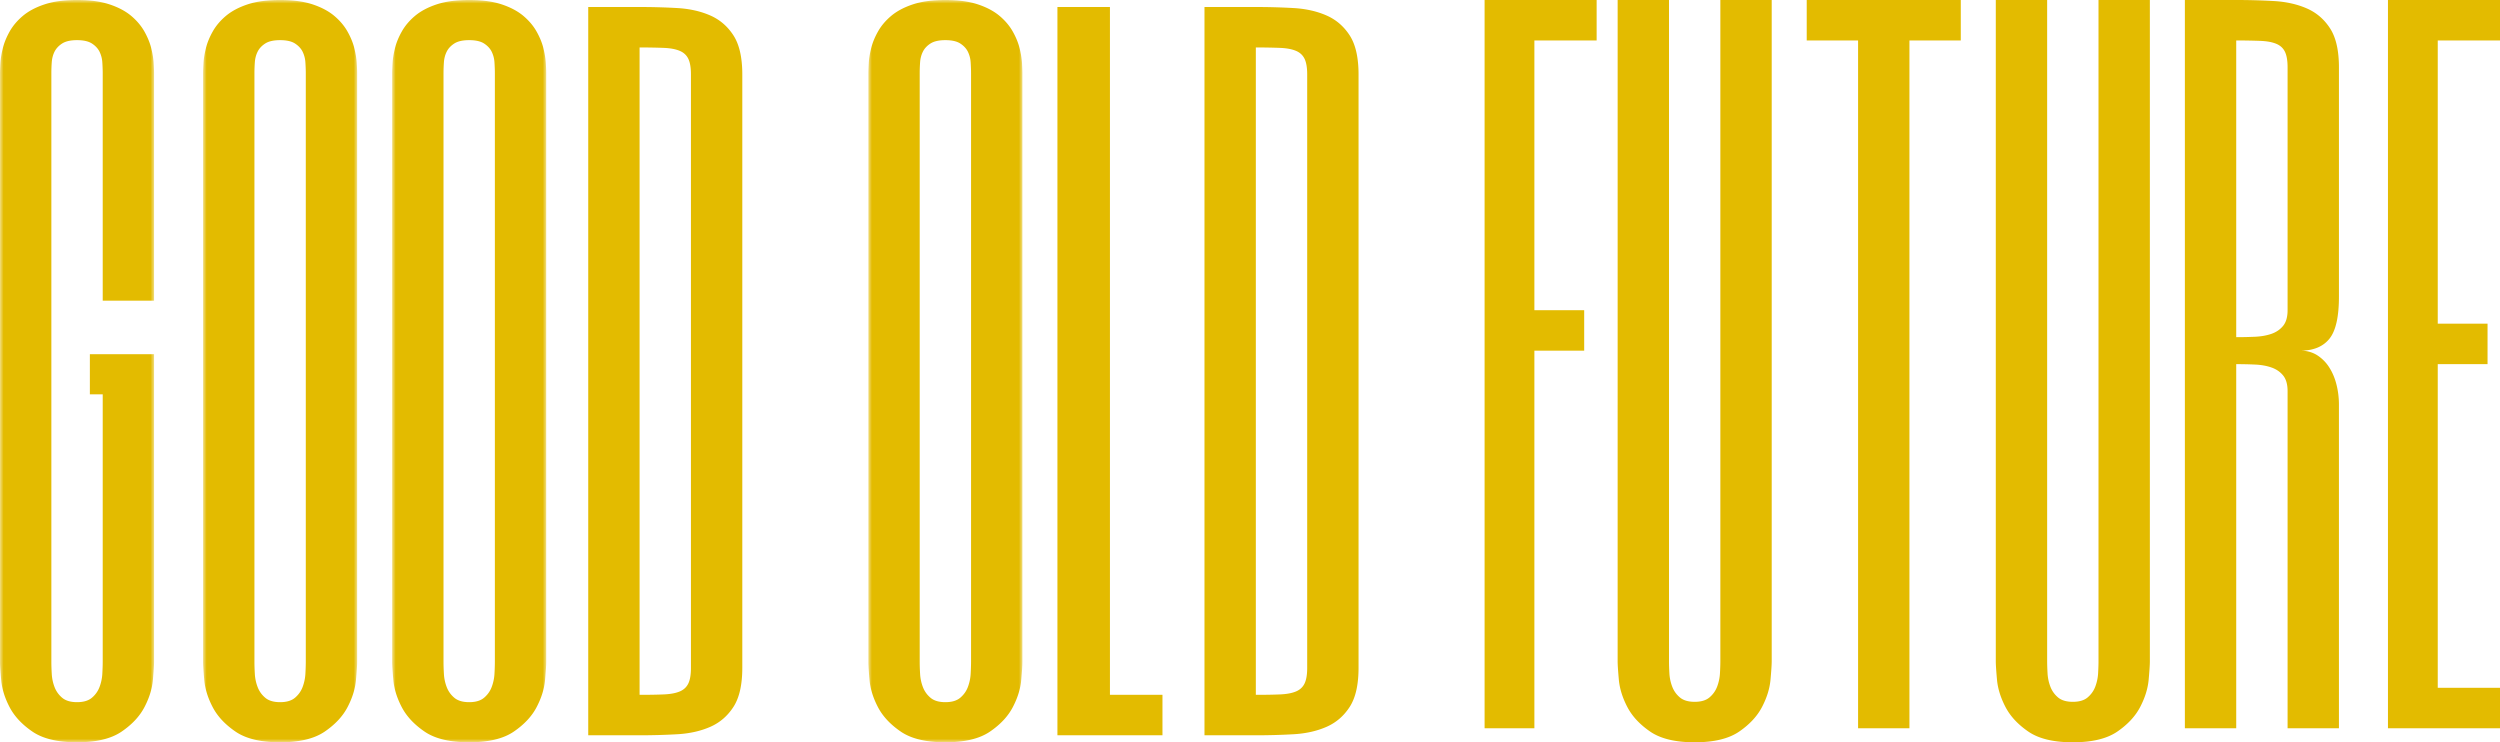 <svg width="357" height="106" xmlns="http://www.w3.org/2000/svg" xmlns:xlink="http://www.w3.org/1999/xlink"><defs><path id="a" d="M0 0h22v106H0z"/><path id="c" d="M0 0h22v106H0z"/><path id="e" d="M0 0h22v106H0z"/><path id="g" d="M0 0h22v106H0z"/></defs><g fill="none" fill-rule="evenodd"><mask id="b" fill="#fff"><use xlink:href="#a"/></mask><path d="M22 42.937h-7.332V10.451c0-.479-.021-.995-.057-1.554a4.033 4.033 0 00-.403-1.524c-.228-.456-.593-.844-1.088-1.164-.498-.317-1.202-.476-2.12-.476-.916 0-1.623.159-2.12.476-.496.32-.858.708-1.09 1.164-.228.46-.361.966-.4 1.524a22.894 22.894 0 00-.056 1.554v84.084c0 .48.019 1.045.057 1.703.038.655.171 1.283.4 1.879a3.708 3.708 0 001.088 1.524c.498.42 1.205.628 2.122.628.917 0 1.621-.209 2.12-.628a3.692 3.692 0 001.087-1.524 6.303 6.303 0 00.403-1.88c.036-.657.057-1.223.057-1.702v-38.22h-1.834v-5.733H22v43.953c0 .48-.057 1.343-.171 2.599-.115 1.253-.517 2.537-1.203 3.85-.688 1.315-1.776 2.48-3.267 3.494C15.87 105.494 13.749 106 11 106c-2.75 0-4.87-.506-6.36-1.522-1.489-1.015-2.577-2.179-3.268-3.494C.687 99.67.285 98.387.171 97.134c-.115-1.256-.172-2.12-.172-2.599V10.451c0-.318.02-.797.057-1.434a11.81 11.81 0 01.346-2.12c.19-.777.514-1.571.971-2.39.46-.815 1.09-1.562 1.893-2.24.8-.674 1.832-1.223 3.094-1.64C7.62.207 9.167-.001 11-.001c1.834 0 3.38.209 4.642.628 1.26.417 2.29.966 3.093 1.64.803.678 1.431 1.425 1.891 2.24.457.819.781 1.613.974 2.39.19.777.305 1.484.343 2.12.038.637.057 1.116.057 1.434v32.486z" fill="#E3BB00" mask="url(#b)"/><g transform="translate(29)"><mask id="d" fill="#fff"><use xlink:href="#c"/></mask><path d="M7.333 94.535c0 .48.019 1.045.057 1.703.038.655.171 1.283.402 1.879.229.598.59 1.107 1.088 1.524.496.42 1.203.628 2.12.628s1.624-.209 2.12-.628c.495-.417.86-.926 1.088-1.524a6.302 6.302 0 00.402-1.88 32.37 32.37 0 00.057-1.702V10.451c0-.479-.021-.995-.057-1.554a4.033 4.033 0 00-.402-1.524c-.229-.456-.593-.844-1.088-1.164-.496-.317-1.203-.476-2.12-.476s-1.624.159-2.12.476c-.497.32-.86.708-1.088 1.164-.23.46-.364.966-.402 1.524a22.893 22.893 0 00-.057 1.554v84.084zm14.667 0c0 .48-.057 1.343-.171 2.599-.115 1.253-.515 2.537-1.203 3.85-.686 1.315-1.777 2.48-3.265 3.494C15.87 105.494 13.75 106 11 106c-2.75 0-4.87-.506-6.36-1.522-1.49-1.015-2.578-2.179-3.266-3.494C.686 99.67.286 98.387.171 97.134.057 95.878 0 95.014 0 94.535V10.451c0-.318.02-.797.057-1.434C.093 8.38.21 7.674.4 6.897c.19-.777.514-1.574.974-2.39.457-.815 1.088-1.562 1.891-2.24.803-.674 1.834-1.223 3.094-1.643C7.62.208 9.166 0 11 0s3.38.209 4.641.625c1.26.42 2.291.969 3.094 1.644.803.677 1.434 1.424 1.89 2.239.46.816.784 1.613.975 2.39.19.777.305 1.484.343 2.12.038.637.057 1.116.057 1.434v84.084z" fill="#E3BB00" mask="url(#d)"/></g><g transform="translate(56)"><mask id="f" fill="#fff"><use xlink:href="#e"/></mask><path d="M7.333 94.535c0 .48.019 1.045.057 1.703.038.655.171 1.283.402 1.879.229.598.59 1.107 1.088 1.524.496.42 1.203.628 2.12.628s1.624-.209 2.12-.628c.495-.417.86-.926 1.088-1.524a6.302 6.302 0 00.402-1.88 32.37 32.37 0 00.057-1.702V10.451c0-.479-.021-.995-.057-1.554a4.033 4.033 0 00-.402-1.524c-.229-.456-.593-.844-1.088-1.164-.496-.317-1.203-.476-2.12-.476s-1.624.159-2.12.476c-.497.32-.86.708-1.088 1.164-.23.46-.364.966-.402 1.524a22.893 22.893 0 00-.057 1.554v84.084zm14.667 0c0 .48-.057 1.343-.171 2.599-.115 1.253-.515 2.537-1.203 3.85-.686 1.315-1.777 2.48-3.265 3.494C15.87 105.494 13.75 106 11 106c-2.75 0-4.87-.506-6.36-1.522-1.49-1.015-2.578-2.179-3.266-3.494C.686 99.67.286 98.387.171 97.134.057 95.878 0 95.014 0 94.535V10.451c0-.318.02-.797.057-1.434C.093 8.38.21 7.674.4 6.897c.19-.777.514-1.574.974-2.39.457-.815 1.088-1.562 1.891-2.24.803-.674 1.834-1.223 3.094-1.643C7.619.208 9.166 0 11 0s3.38.209 4.641.625c1.26.42 2.291.969 3.094 1.644.803.677 1.434 1.424 1.89 2.239.46.816.784 1.613.975 2.39.19.777.305 1.484.343 2.12.038.637.057 1.116.057 1.434v84.084z" fill="#E3BB00" mask="url(#f)"/></g><path d="M98.667 10.63c0-.962-.123-1.705-.373-2.226-.248-.52-.658-.903-1.232-1.143-.571-.243-1.326-.383-2.262-.423a89.12 89.12 0 00-3.467-.06v92.444c1.376 0 2.529-.02 3.467-.06.936-.04 1.69-.18 2.262-.42.574-.24.984-.623 1.232-1.144.25-.52.373-1.263.373-2.229V10.631zM106 95.37c0 2.408-.42 4.264-1.26 5.568-.84 1.303-1.948 2.256-3.322 2.859-1.376.6-2.941.953-4.699 1.053-1.757.1-3.553.15-5.386.15H84V1h7.333c1.833 0 3.629.05 5.386.15 1.758.103 3.323.453 4.7 1.056 1.373.6 2.48 1.553 3.321 2.856.84 1.306 1.26 3.162 1.26 5.569v84.738z" fill="#E3BB00"/><g transform="translate(124)"><mask id="h" fill="#fff"><use xlink:href="#g"/></mask><path d="M7.333 94.535c0 .48.019 1.045.057 1.703.038.655.171 1.283.402 1.879.229.598.59 1.107 1.088 1.524.496.42 1.203.628 2.12.628s1.624-.209 2.12-.628c.495-.417.86-.926 1.088-1.524a6.302 6.302 0 00.402-1.88 32.37 32.37 0 00.057-1.702V10.451c0-.479-.021-.995-.057-1.554a4.033 4.033 0 00-.402-1.524c-.229-.456-.593-.844-1.088-1.164-.496-.317-1.203-.476-2.12-.476s-1.624.159-2.12.476c-.497.32-.86.708-1.088 1.164-.23.46-.364.966-.402 1.524a22.893 22.893 0 00-.057 1.554v84.084zm14.667 0c0 .48-.057 1.343-.171 2.599-.115 1.253-.515 2.537-1.203 3.85-.686 1.315-1.777 2.48-3.265 3.494C15.87 105.494 13.75 106 11 106c-2.75 0-4.87-.506-6.36-1.522-1.49-1.015-2.578-2.179-3.266-3.494C.686 99.67.286 98.387.171 97.134.057 95.878 0 95.014 0 94.535V10.451c0-.318.02-.797.057-1.434C.093 8.38.21 7.674.4 6.897c.19-.777.514-1.574.974-2.39.457-.815 1.088-1.562 1.891-2.24.803-.674 1.834-1.223 3.094-1.643C7.62.208 9.166 0 11 0s3.38.209 4.641.625c1.26.42 2.291.969 3.094 1.644.803.677 1.434 1.424 1.89 2.239.46.816.784 1.613.975 2.39.19.777.305 1.484.343 2.12.038.637.057 1.116.057 1.434v84.084z" fill="#E3BB00" mask="url(#h)"/></g><path fill="#E3BB00" d="M158.499 1v98.222H166V105h-15V1zm28.168 9.63c0-.962-.123-1.705-.373-2.226-.248-.52-.658-.903-1.232-1.143-.571-.243-1.326-.383-2.262-.423a89.12 89.12 0 00-3.467-.06v92.444c1.376 0 2.529-.02 3.467-.06.936-.04 1.69-.18 2.262-.42.574-.24.984-.623 1.232-1.144.25-.52.373-1.263.373-2.229V10.631zM194 95.37c0 2.408-.42 4.264-1.26 5.568-.84 1.303-1.948 2.256-3.322 2.859-1.376.6-2.941.953-4.699 1.053-1.757.1-3.553.15-5.386.15H172V1h7.333c1.833 0 3.629.05 5.386.15 1.758.103 3.323.453 4.7 1.056 1.373.6 2.48 1.553 3.321 2.856.84 1.306 1.26 3.162 1.26 5.569v84.738zm34-89.592h-8.89v38.518h7.112v5.778h-7.112V104H212V0h16zm10.333 88.66c0 .483.019 1.053.057 1.717a6.26 6.26 0 00.402 1.895c.229.603.59 1.116 1.088 1.537.496.423 1.203.633 2.12.633s1.624-.21 2.12-.633c.495-.42.86-.934 1.088-1.537a6.407 6.407 0 00.402-1.895c.036-.664.057-1.234.057-1.717V0H253v94.438c0 .483-.057 1.354-.171 2.62-.115 1.265-.515 2.559-1.203 3.883-.686 1.327-1.777 2.5-3.265 3.525-1.49 1.023-3.61 1.534-6.361 1.534-2.75 0-4.87-.51-6.36-1.534-1.49-1.024-2.578-2.198-3.266-3.525-.688-1.324-1.088-2.618-1.203-3.883-.114-1.266-.171-2.137-.171-2.62V0h7.333v94.438zM280 0v5.778h-7.332V104h-7.334V5.778H258V0zm12.333 94.438c0 .483.019 1.053.057 1.717a6.26 6.26 0 00.402 1.895c.229.603.59 1.116 1.088 1.537.496.423 1.203.633 2.12.633s1.624-.21 2.12-.633c.495-.42.86-.934 1.088-1.537a6.407 6.407 0 00.402-1.895c.036-.664.057-1.234.057-1.717V0H307v94.438c0 .483-.057 1.354-.171 2.62-.115 1.265-.515 2.559-1.203 3.883-.686 1.327-1.777 2.5-3.265 3.525-1.49 1.023-3.61 1.534-6.361 1.534-2.75 0-4.87-.51-6.36-1.534-1.49-1.024-2.578-2.198-3.266-3.525-.688-1.324-1.088-2.618-1.203-3.883-.114-1.266-.171-2.137-.171-2.62V0h7.333v94.438zM326.667 9.63c0-.962-.123-1.705-.373-2.226-.248-.52-.658-.903-1.232-1.143-.571-.243-1.326-.383-2.262-.423a89.12 89.12 0 00-3.467-.06v42.37c.916 0 1.814-.02 2.693-.06.879-.04 1.662-.18 2.35-.42.686-.243 1.239-.623 1.66-1.144.42-.522.631-1.263.631-2.226V9.631zM334 42.37c0 2.891-.457 4.897-1.374 6.02-.917 1.124-2.291 1.684-4.125 1.684.917 0 1.717.223 2.408.663a5.628 5.628 0 011.717 1.746c.46.723.802 1.543 1.031 2.466.229.923.343 1.866.343 2.83V104h-7.333V55.852c0-.963-.211-1.706-.63-2.226-.422-.52-.975-.903-1.66-1.143-.689-.243-1.472-.383-2.351-.423a59.21 59.21 0 00-2.693-.06v52H312V0h7.333c1.833 0 3.629.05 5.386.15 1.758.103 3.323.453 4.7 1.056 1.373.6 2.48 1.553 3.321 2.856.84 1.306 1.26 3.162 1.26 5.569v32.738zm23-36.592h-8.89v40.444h7.112V52h-7.112v46.222H357V104h-16V0h16z"/></g></svg>